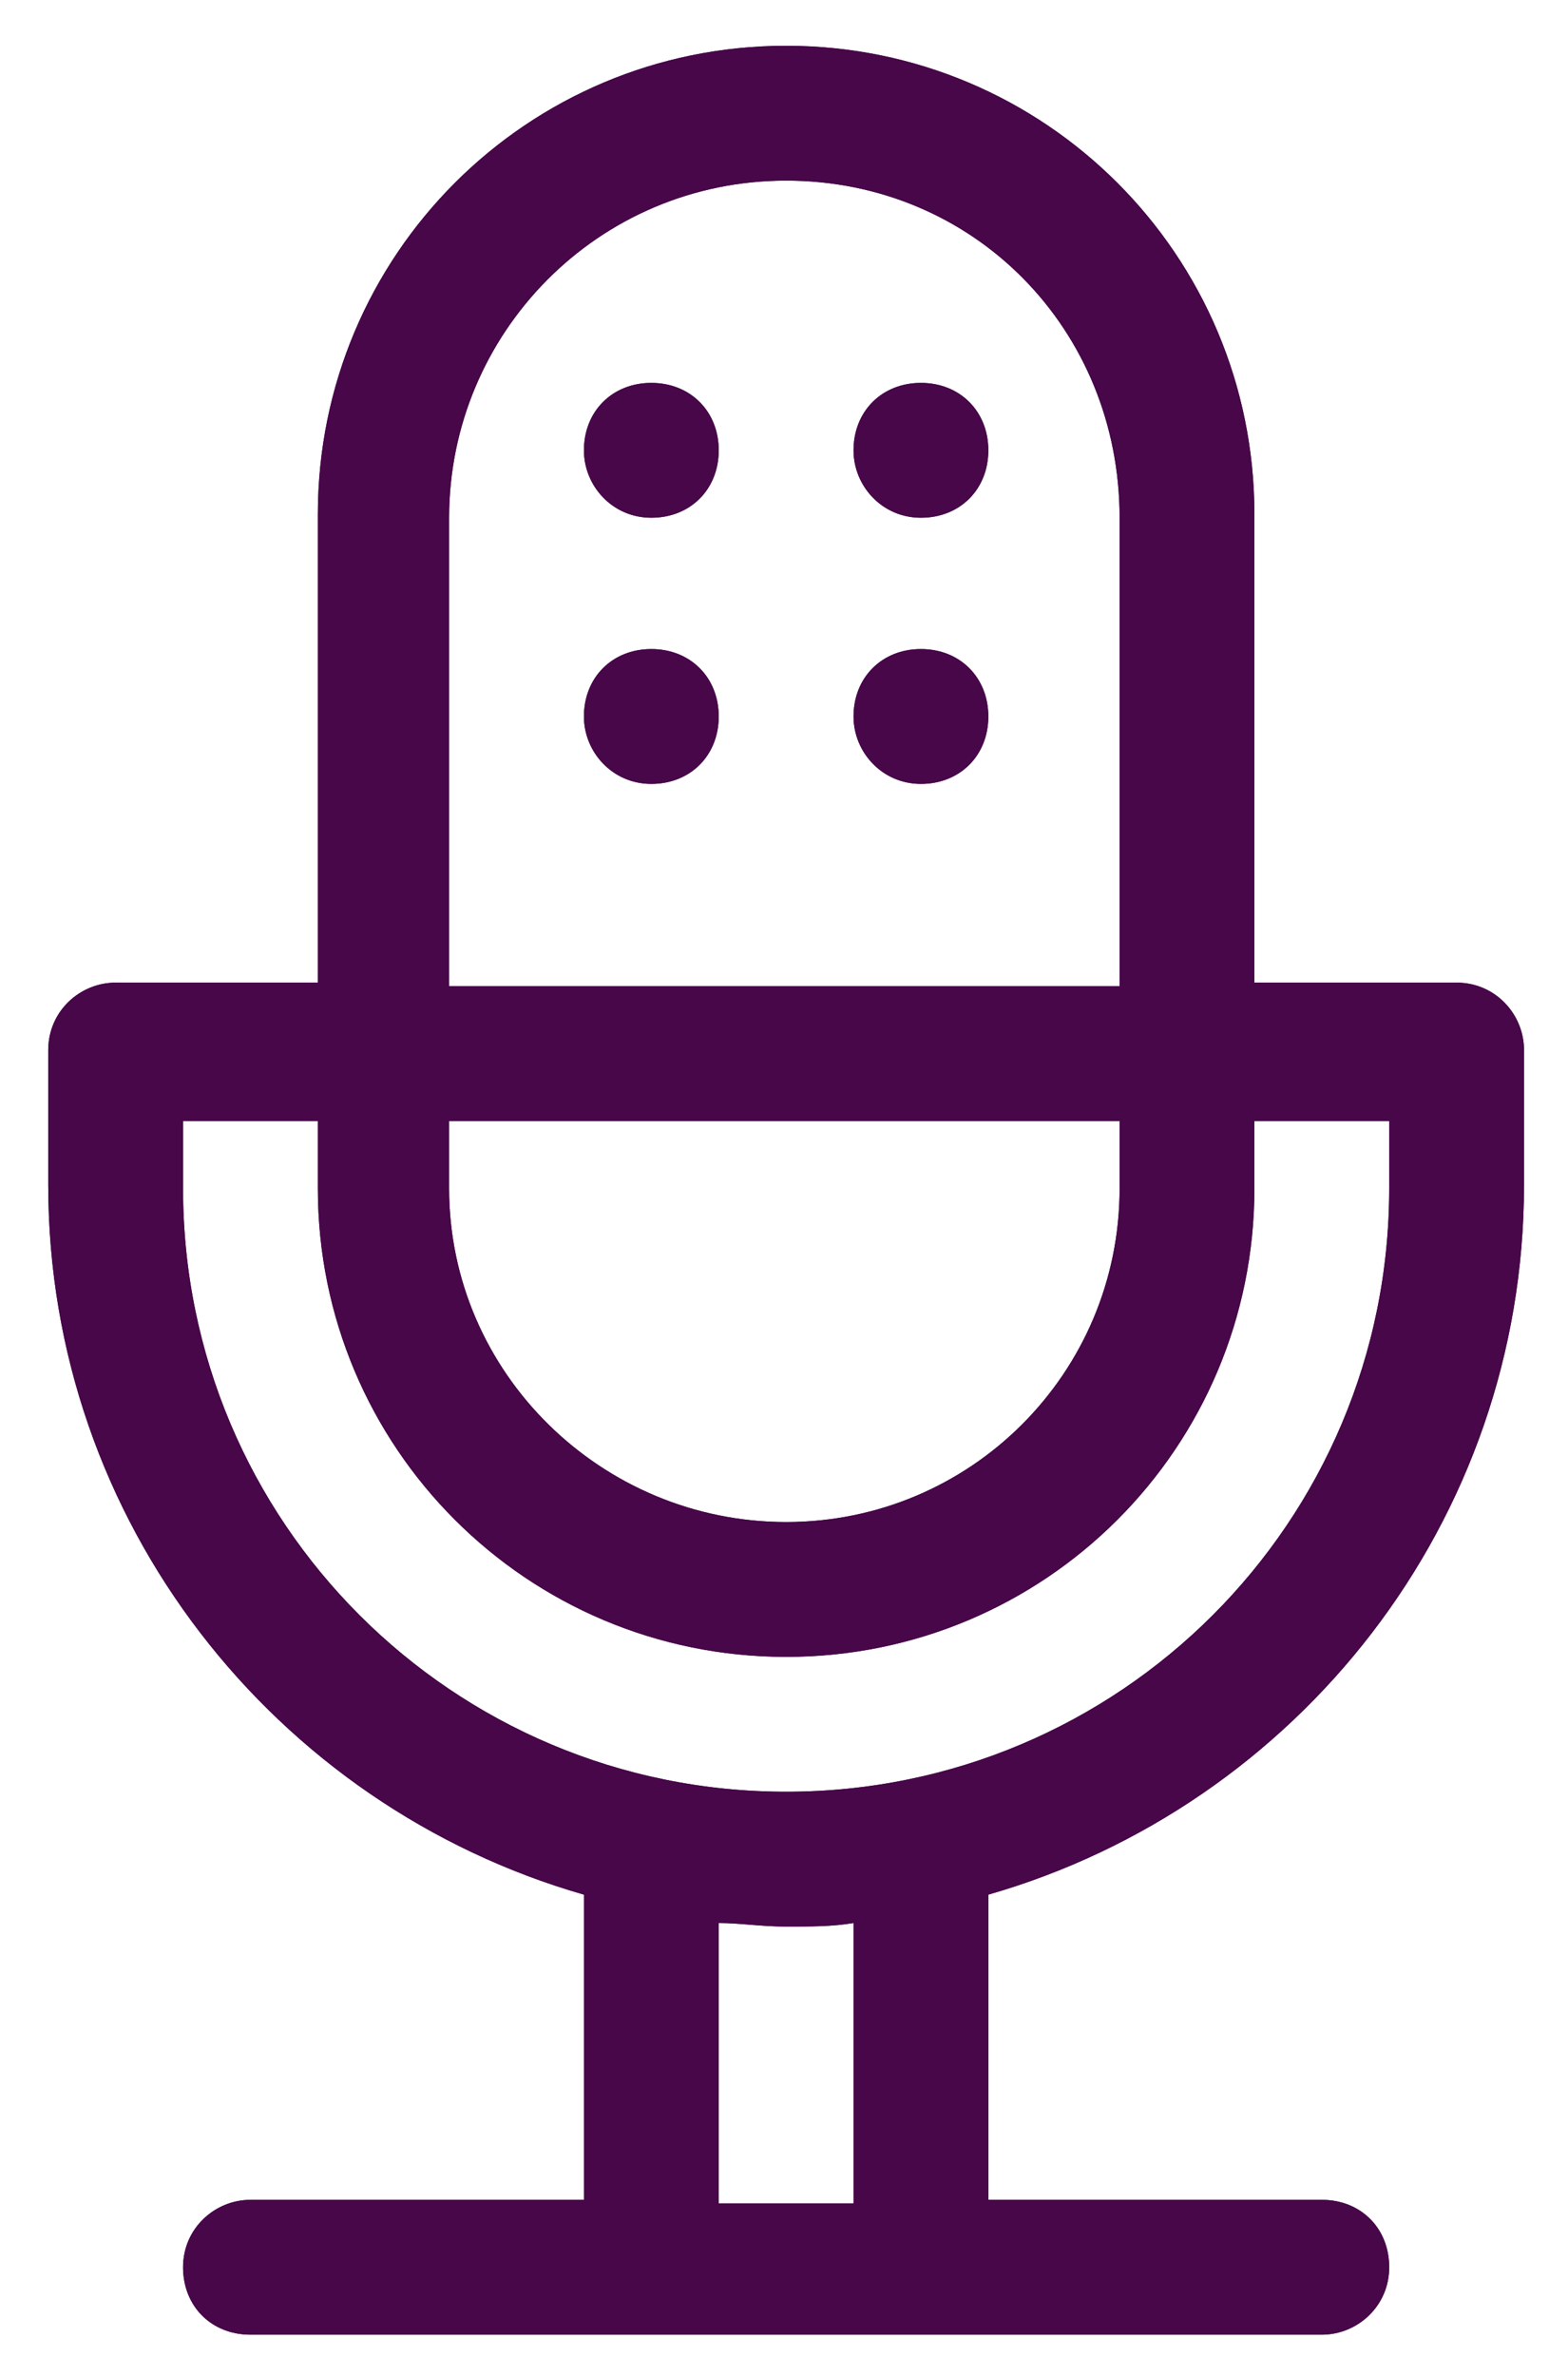<svg xmlns="http://www.w3.org/2000/svg" role="img" viewBox="13.84 2.71 44.20 66.95"><title>icons-07-470749.svg</title><defs><clipPath id="clippath"><path d="M30.3 22.9c0 1 .8 1.9 1.9 1.9s1.9-.8 1.9-1.9-.8-1.9-1.9-1.9-1.9.8-1.9 1.9m7.6 0c0 1 .8 1.9 1.9 1.9s1.9-.8 1.9-1.9-.8-1.9-1.9-1.9-1.9.8-1.9 1.9m-7.6-7.5c0 1 .8 1.9 1.9 1.9s1.9-.8 1.9-1.9-.8-1.9-1.9-1.9-1.9.8-1.9 1.9m7.6 0c0 1 .8 1.9 1.9 1.9s1.9-.8 1.9-1.9-.8-1.9-1.9-1.9-1.9.8-1.9 1.9m0 41.5v7.9h-3.8v-7.9c.6 0 1.2.1 1.9.1s1.3 0 1.9-.1M26.5 36.2v-1.9h18.9v1.9c0 5.2-4.2 9.4-9.4 9.4s-9.5-4.2-9.5-9.4m22.7 0v-1.9H53v1.9c0 9.4-7.6 17-17 17s-17-7.6-17-17v-1.9h3.8v1.9c0 7.3 5.9 13.2 13.2 13.2s13.2-5.9 13.2-13.2M26.5 17.3c0-5.2 4.2-9.5 9.5-9.5s9.4 4.2 9.4 9.5v13.2H26.5V17.3zM36 4c-7.3 0-13.2 5.9-13.2 13.2v13.2h-5.7c-1 0-1.9.8-1.9 1.9v3.8c0 9.5 6.4 17.5 15.1 20v8.6h-9.4c-1 0-1.9.8-1.9 1.9s.8 1.9 1.9 1.9h30.2c1 0 1.9-.8 1.9-1.9s-.8-1.9-1.9-1.9h-9.4v-8.6c8.7-2.5 15.1-10.5 15.1-20v-3.8c0-1-.8-1.9-1.9-1.9h-5.7V17.2C49.2 9.9 43.3 4 36 4z" class="st0"/></clipPath><style>.st0{fill:#470749}</style></defs><path d="M30.3 22.9c0 1 .8 1.9 1.9 1.9s1.9-.8 1.9-1.9-.8-1.9-1.9-1.9-1.9.8-1.9 1.9m7.6 0c0 1 .8 1.9 1.9 1.9s1.9-.8 1.9-1.9-.8-1.9-1.9-1.9-1.9.8-1.9 1.9m-7.6-7.5c0 1 .8 1.9 1.9 1.9s1.9-.8 1.9-1.9-.8-1.9-1.9-1.9-1.9.8-1.9 1.9m7.6 0c0 1 .8 1.9 1.9 1.9s1.9-.8 1.9-1.9-.8-1.9-1.9-1.9-1.9.8-1.9 1.9m0 41.5v7.9h-3.8v-7.9c.6 0 1.2.1 1.9.1s1.3 0 1.9-.1M26.5 36.2v-1.9h18.9v1.9c0 5.2-4.2 9.4-9.4 9.4s-9.5-4.2-9.5-9.4m22.7 0v-1.9H53v1.9c0 9.4-7.6 17-17 17s-17-7.6-17-17v-1.9h3.8v1.9c0 7.3 5.9 13.2 13.2 13.2s13.2-5.9 13.2-13.2M26.5 17.3c0-5.2 4.2-9.5 9.5-9.5s9.4 4.2 9.4 9.5v13.2H26.5V17.3zM36 4c-7.3 0-13.2 5.9-13.2 13.2v13.2h-5.7c-1 0-1.9.8-1.9 1.9v3.8c0 9.5 6.4 17.5 15.1 20v8.6h-9.4c-1 0-1.9.8-1.9 1.9s.8 1.9 1.9 1.9h30.2c1 0 1.9-.8 1.9-1.9s-.8-1.9-1.9-1.9h-9.4v-8.6c8.7-2.5 15.1-10.5 15.1-20v-3.8c0-1-.8-1.9-1.9-1.9h-5.7V17.2C49.2 9.9 43.3 4 36 4z" class="st0"/><g clip-path="url(#clippath)"><path d="M15.2 4h41.6v64.5H15.2z" class="st0"/></g></svg>